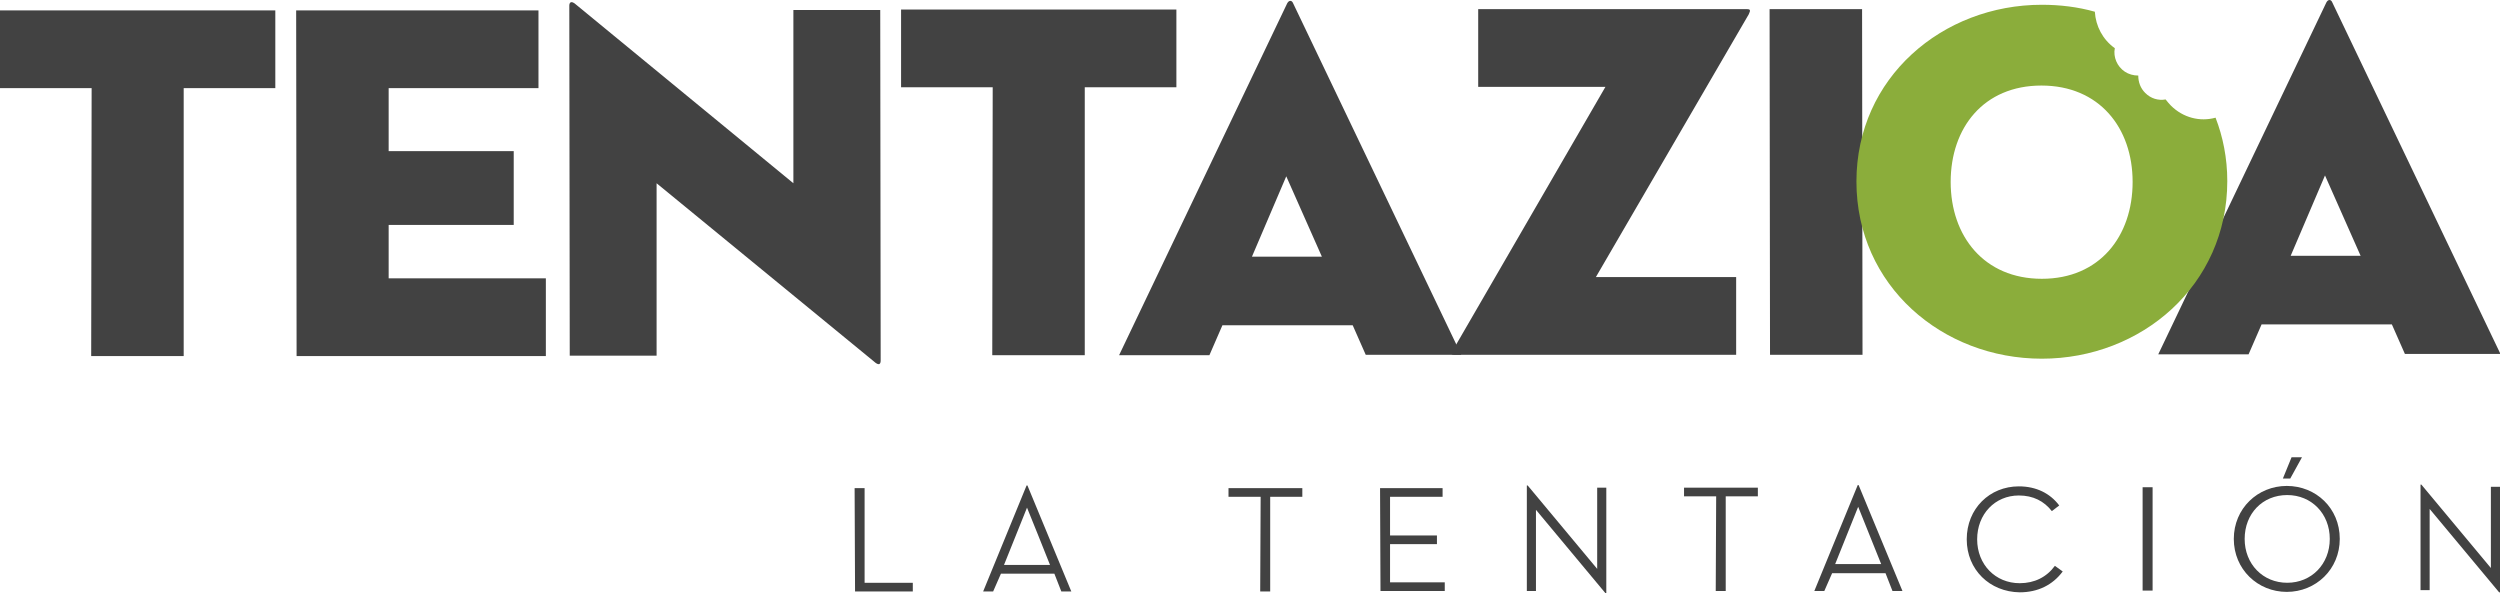 <?xml version="1.0" encoding="utf-8"?>
<!-- Generator: Adobe Illustrator 24.2.1, SVG Export Plug-In . SVG Version: 6.00 Build 0)  -->
<!DOCTYPE svg PUBLIC "-//W3C//DTD SVG 1.1//EN" "http://www.w3.org/Graphics/SVG/1.1/DTD/svg11.dtd">
<svg version="1.1" id="Capa_1" xmlns:x="http://ns.adobe.com/Extensibility/1.0/" xmlns:i="http://ns.adobe.com/AdobeIllustrator/10.0/" xmlns:graph="http://ns.adobe.com/Graphs/1.0/"
	 xmlns="http://www.w3.org/2000/svg" xmlns:xlink="http://www.w3.org/1999/xlink" x="0px" y="0px" width="575.7px" height="136.6px"
	 viewBox="0 0 575.7 136.6" style="enable-background:new 0 0 575.7 136.6;" xml:space="preserve">
<style type="text/css">
	.st0{fill:#424242;}
	.st1{fill:#8BAD3B;}
</style>
<path class="st0" d="M21.1,20.3L0,20.3L0,2.4l63.4,0l0,17.9l-21.1,0l0,61.7l-21.3,0L21.1,20.3z"/>
<path class="st0" d="M68.2,2.4l55.8,0l0,17.9l-34.5,0l0,14.5l28.8,0l0,17l-28.8,0l0,12.3l36.2,0l0,17.9l-57.4,0L68.2,2.4z"/>
<path class="st0" d="M151.2,42.2l0,39.7l-20,0l-0.1-80.6c0-0.7,0.4-1.3,1.6-0.2l50,41.1l0-39.9l20,0l0.1,80.7c0,0.9-0.4,1.3-1.6,0.2
	L151.2,42.2z"/>
<path class="st0" d="M228.6,20.1l-21.1,0l0-17.9l63.4,0l0,17.9l-21.1,0l0,61.7l-21.3,0L228.6,20.1z"/>
<path class="st0" d="M278.5,81.8l-20.8,0l38.7-81c0.4-0.8,1.1-0.8,1.4,0l38.7,80.9l-22,0l-3-6.8c0.1,0-30,0-30,0L278.5,81.8z
	 M296.2,40.6l-7.9,18.5l16.1,0L296.2,40.6z"/>
<path class="st0" d="M334.6,80.6L369.7,20l-29.3,0l0-17.9l61.9,0c0.7,0,0.9,0.2,0.4,1.2l-35.2,60.5l32.3,0l0,17.9l-64.9,0
	C334.2,81.7,334,81.5,334.6,80.6z"/>
<path class="st0" d="M407.5,2.1l21.3,0l0.1,79.6l-21.3,0L407.5,2.1z"/>
<path class="st0" d="M517.8,81.6l-20.8,0l38.7-81c0.4-0.8,1.1-0.8,1.4,0l38.7,80.9l-22,0l-3-6.8c0.1,0-30,0-30,0L517.8,81.6z
	 M535.4,40.4l-7.9,18.5l16.1,0L535.4,40.4z"/>
<g>
	<polygon class="st1" points="497.7,12.1 497.7,12.1 497.7,12.1 497.7,12.1 	"/>
	<path class="st1" d="M499.9,24.3c-0.4-0.4-0.8-0.9-1.2-1.4c-1.7,0.3-3.4-0.2-4.7-1.5c-1.1-1.1-1.6-2.5-1.6-4
		c-1.1,0-2.2-0.3-3.1-0.9c-1.8-1.2-2.7-3.4-2.3-5.4c-2.8-2-4.4-5.1-4.6-8.4c-3.9-1.1-8-1.6-12.2-1.6c-22.9,0-42.7,16.8-42.7,40.7
		c0,24,19.8,40.8,42.7,40.8c22.9,0,42.7-16.9,42.7-40.9c0-5.3-1-10.2-2.7-14.6C506.6,28.1,502.7,27.1,499.9,24.3z M470.2,64.2
		c-13.3,0-21-9.8-21-22.3s7.6-22.2,20.9-22.2c13.3,0,21,9.7,21,22.2S483.5,64.2,470.2,64.2z"/>
</g>
<g>
	<path class="st0" d="M196.8,112.4l2.3,0l0,21.8l11.1,0l0,2l-13.3,0L196.8,112.4z"/>
	<path class="st0" d="M228.7,136.2l-2.3,0l10-24.4l0.2,0l10.1,24.4l-2.3,0l-1.6-4.1l-12.3,0L228.7,136.2z M236.5,116.9l-5.3,13.2
		l10.6,0C241.8,130,236.5,116.9,236.5,116.9z"/>
	<path class="st0" d="M290.3,114.4l-7.4,0l0-2l17,0l0,2l-7.4,0l0,21.8l-2.3,0L290.3,114.4z"/>
	<path class="st0" d="M317.8,112.4l14.4,0l0,2l-12.1,0l0,8.9l10.8,0l0,2l-10.8,0l0,8.8l12.6,0l0,2l-14.8,0L317.8,112.4z"/>
	<path class="st0" d="M353.7,117.4l0,18.7l-2.1,0l0-24.3l0.2,0l16,19.2l0-18.7l2.1,0l0,24.3l-0.2,0L353.7,117.4z"/>
	<path class="st0" d="M395.2,114.3l-7.4,0l0-2l17,0l0,2l-7.4,0l0,21.8l-2.3,0L395.2,114.3z"/>
	<path class="st0" d="M420.1,136.1l-2.3,0l10-24.4l0.2,0l10.1,24.4l-2.3,0l-1.6-4.1l-12.3,0L420.1,136.1z M427.9,116.7l-5.3,13.2
		l10.6,0C433.2,129.9,427.9,116.7,427.9,116.7z"/>
	<path class="st0" d="M452.9,124.2c0-7.1,5.3-12.2,12-12.2c4,0,7.2,1.6,9.3,4.4l-1.7,1.3c-1.8-2.3-4.3-3.6-7.6-3.6
		c-5.5,0-9.6,4.3-9.6,10.1c0,5.8,4.2,10.1,9.8,10.1c3.4,0,6.2-1.4,8.1-4l1.8,1.3c-2.3,3.1-5.7,4.8-9.9,4.8
		C458.2,136.3,452.9,131.2,452.9,124.2z"/>
	<path class="st0" d="M493.4,112.2l2.3,0l0,23.8l-2.3,0L493.4,112.2z"/>
	<path class="st0" d="M514.4,124.1c0-7,5.5-12.2,12.2-12.2s12.2,5.1,12.2,12.2c0,7-5.5,12.2-12.2,12.2
		C519.9,136.3,514.4,131.1,514.4,124.1z M536.5,124.1c0-5.8-4.2-10.1-9.8-10.1c-5.7,0-9.8,4.3-9.8,10.1s4.2,10.1,9.8,10.1
		C532.3,134.2,536.5,129.9,536.5,124.1z M527.7,105.3l2.4,0l-2.7,4.9l-1.7,0L527.7,105.3z"/>
	<path class="st0" d="M559.5,117.2l0,18.7l-2.1,0l0-24.3l0.2,0l16,19.2l0-18.7l2.1,0l0,24.3l-0.2,0L559.5,117.2z"/>
</g>
</svg>
